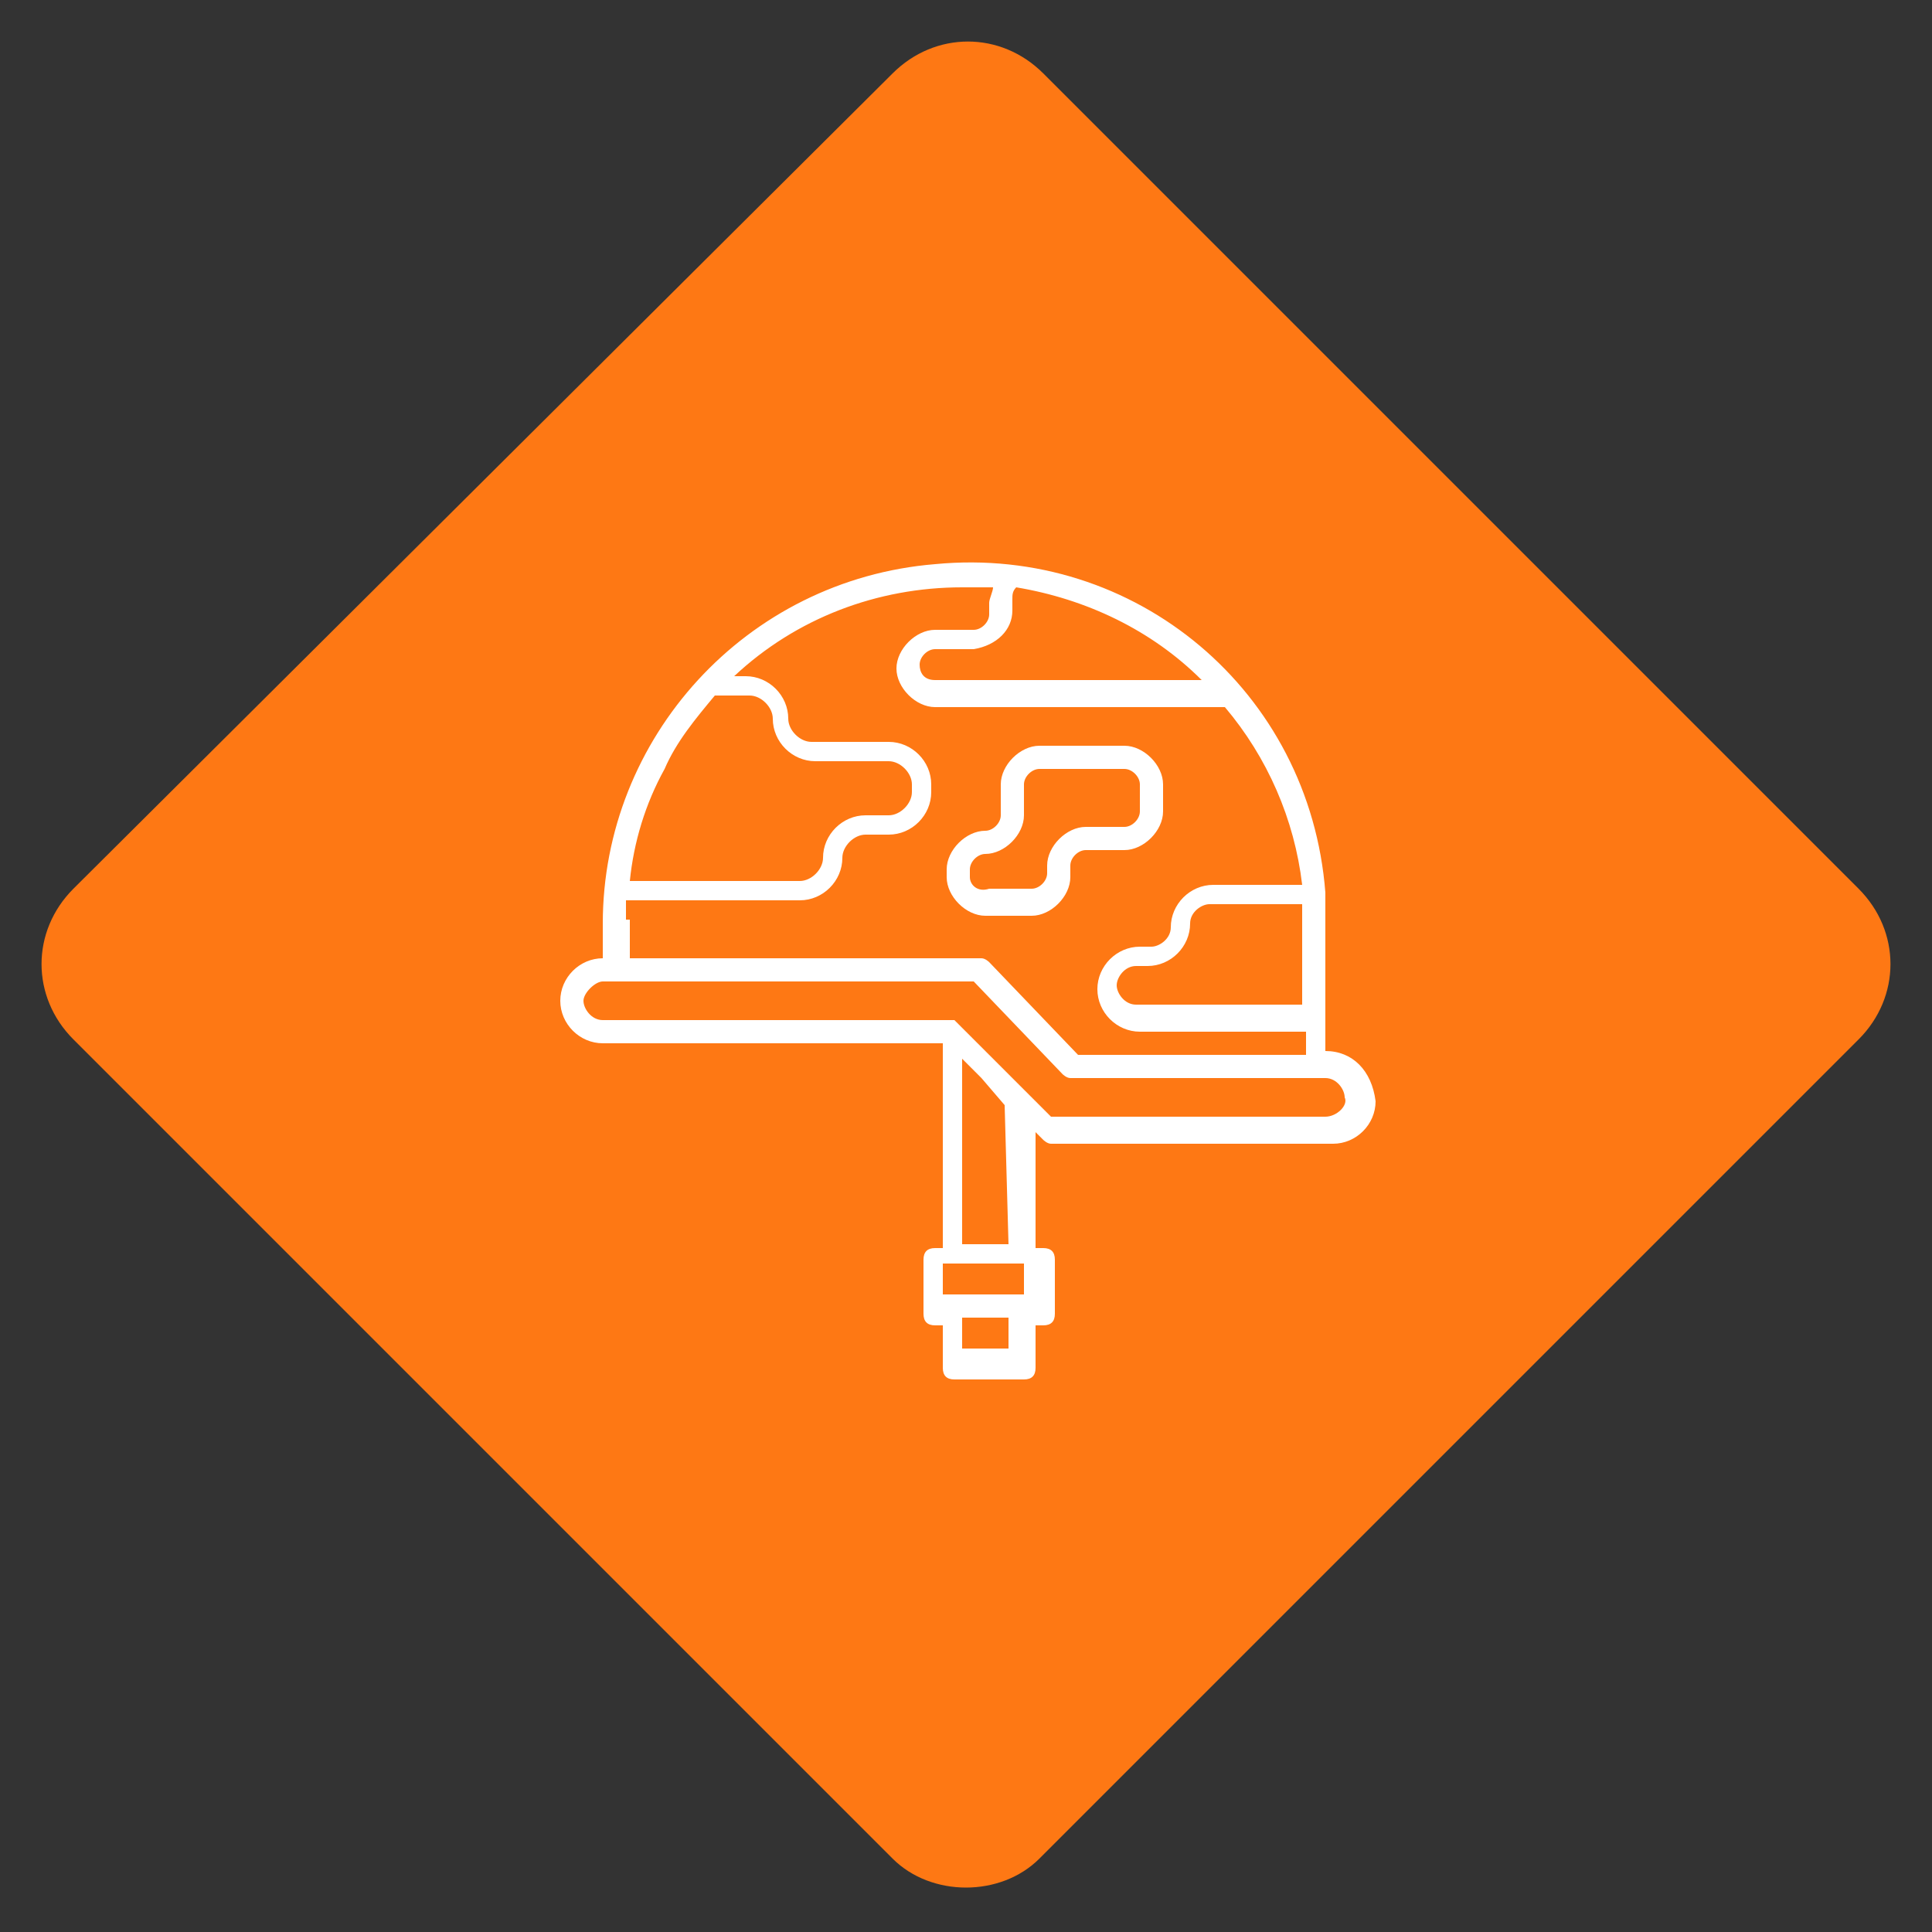 <?xml version="1.0" encoding="utf-8"?>
<!-- Generator: Adobe Illustrator 24.0.1, SVG Export Plug-In . SVG Version: 6.00 Build 0)  -->
<svg version="1.1" id="Layer_1" xmlns="http://www.w3.org/2000/svg" xmlns:xlink="http://www.w3.org/1999/xlink" x="0px" y="0px"
	 viewBox="0 0 50 50" style="enable-background:new 0 0 50 50;" xml:space="preserve">
<rect x="0" y="0" width="50" height="50" fill="#333333" stroke="none"/>
<style type="text/css">
	.st0{fill:#FE7814;}
	.st1{fill:#FFFFFF;}
</style>
<g id="Layer_1_1_">
	<g>
		<path class="st0" d="M23.1,48.1L1.9,26.9c-1.1-1.1-1.1-2.8,0-3.9L23.1,1.9c1.1-1.1,2.8-1.1,3.9,0L48.1,23c1.1,1.1,1.1,2.8,0,3.9
			L26.9,48.1C25.9,49.1,24.1,49.1,23.1,48.1z"/>
	</g>
</g>
<g>
	<path class="st1" d="M34.3,27.2L34.3,27.2l0-0.9c0-0.7,0-2.5,0-3.2c-0.4-5.2-4.9-9-10.1-8.5c-4.9,0.4-8.6,4.5-8.6,9.3v0.9h0
		c-0.6,0-1.1,0.5-1.1,1.1c0,0.6,0.5,1.1,1.1,1.1h8.8v5.3h-0.2c-0.2,0-0.3,0.1-0.3,0.3v1.4c0,0.2,0.1,0.3,0.3,0.3l0,0h0.2v1.1
		c0,0.2,0.1,0.3,0.3,0.3l0,0h1.8c0.2,0,0.3-0.1,0.3-0.3l0,0v-1.1h0.2c0.2,0,0.3-0.1,0.3-0.3l0,0v-1.4c0-0.2-0.1-0.3-0.3-0.3h-0.2v-3
		l0.2,0.2c0,0,0.1,0.1,0.2,0.1h7.3c0.6,0,1.1-0.5,1.1-1.1C35.5,27.7,35,27.2,34.3,27.2L34.3,27.2z M33.7,23.5c0,0.1,0,2.4,0,2.5
		h-4.3c-0.3,0-0.5-0.3-0.5-0.5s0.2-0.5,0.5-0.5h0.3c0.6,0,1.1-0.5,1.1-1.1c0-0.3,0.3-0.5,0.5-0.5h2.4C33.7,23.4,33.7,23.4,33.7,23.5
		z M26.2,15.8v-0.3c0-0.1,0-0.2,0.1-0.3c1.8,0.3,3.5,1.1,4.8,2.4h-6.9c-0.3,0-0.4-0.2-0.4-0.4c0-0.2,0.2-0.4,0.4-0.4h1
		C25.8,16.7,26.2,16.3,26.2,15.8z M16.3,22.8c0.1-1,0.4-2,0.9-2.9c0.3-0.7,0.8-1.3,1.3-1.9h0.9c0.3,0,0.6,0.3,0.6,0.6
		c0,0.6,0.5,1.1,1.1,1.1H23c0.3,0,0.6,0.3,0.6,0.6v0.2c0,0.3-0.3,0.6-0.6,0.6h-0.6c-0.6,0-1.1,0.5-1.1,1.1v0c0,0.3-0.3,0.6-0.6,0.6
		L16.3,22.8L16.3,22.8z M16.2,23.8c0-0.2,0-0.3,0-0.5h4.5c0.6,0,1.1-0.5,1.1-1.1v0c0-0.3,0.3-0.6,0.6-0.6H23c0.6,0,1.1-0.5,1.1-1.1
		v-0.2c0-0.6-0.5-1.1-1.1-1.1H21c-0.3,0-0.6-0.3-0.6-0.6c0-0.6-0.5-1.1-1.1-1.1H19c1.6-1.5,3.7-2.3,5.9-2.3c0.3,0,0.5,0,0.8,0
		c0,0.1-0.1,0.3-0.1,0.4v0.3c0,0.2-0.2,0.4-0.4,0.4h-1c-0.5,0-1,0.5-1,1s0.5,1,1,1h7.5c1.1,1.3,1.8,2.9,2,4.6h-2.3
		c-0.6,0-1.1,0.5-1.1,1.1c0,0.3-0.3,0.5-0.5,0.5h-0.3c-0.6,0-1.1,0.5-1.1,1.1s0.5,1.1,1.1,1.1h4.3v0.6h-5.9l-2.3-2.4
		c0,0-0.1-0.1-0.2-0.1h-9.1V23.8z M26.5,32.7v0.8h-2.1v-0.8H26.5L26.5,32.7z M26.1,34.9h-1.2v-0.8h1.2V34.9z M26.1,32.2h-1.2v-4.8
		l0.5,0.5l0.6,0.7L26.1,32.2L26.1,32.2z M34.3,28.9h-7.1l-0.6-0.6l0,0l-1.8-1.8c0,0-0.1-0.1-0.1-0.1h0h-9.1c-0.3,0-0.5-0.3-0.5-0.5
		s0.3-0.5,0.5-0.5h9.6l2.3,2.4c0,0,0.1,0.1,0.2,0.1h6.6c0.3,0,0.5,0.3,0.5,0.5C34.9,28.6,34.6,28.9,34.3,28.9z"/>
	<path class="st1" d="M26.7,23.7c0.5,0,1-0.5,1-1v-0.3c0-0.2,0.2-0.4,0.4-0.4h1c0.5,0,1-0.5,1-1v-0.7c0-0.5-0.5-1-1-1h-2.2
		c-0.5,0-1,0.5-1,1v0.8c0,0.2-0.2,0.4-0.4,0.4c-0.5,0-1,0.5-1,1v0.2c0,0.5,0.5,1,1,1L26.7,23.7z M25.1,22.7v-0.2
		c0-0.2,0.2-0.4,0.4-0.4c0.5,0,1-0.5,1-1v-0.8c0-0.2,0.2-0.4,0.4-0.4h2.2c0.2,0,0.4,0.2,0.4,0.4v0.7c0,0.2-0.2,0.4-0.4,0.4h-1
		c-0.5,0-1,0.5-1,1v0.2c0,0.2-0.2,0.4-0.4,0.4h-1.1C25.3,23.1,25.1,22.9,25.1,22.7z"/>
</g>
</svg>
